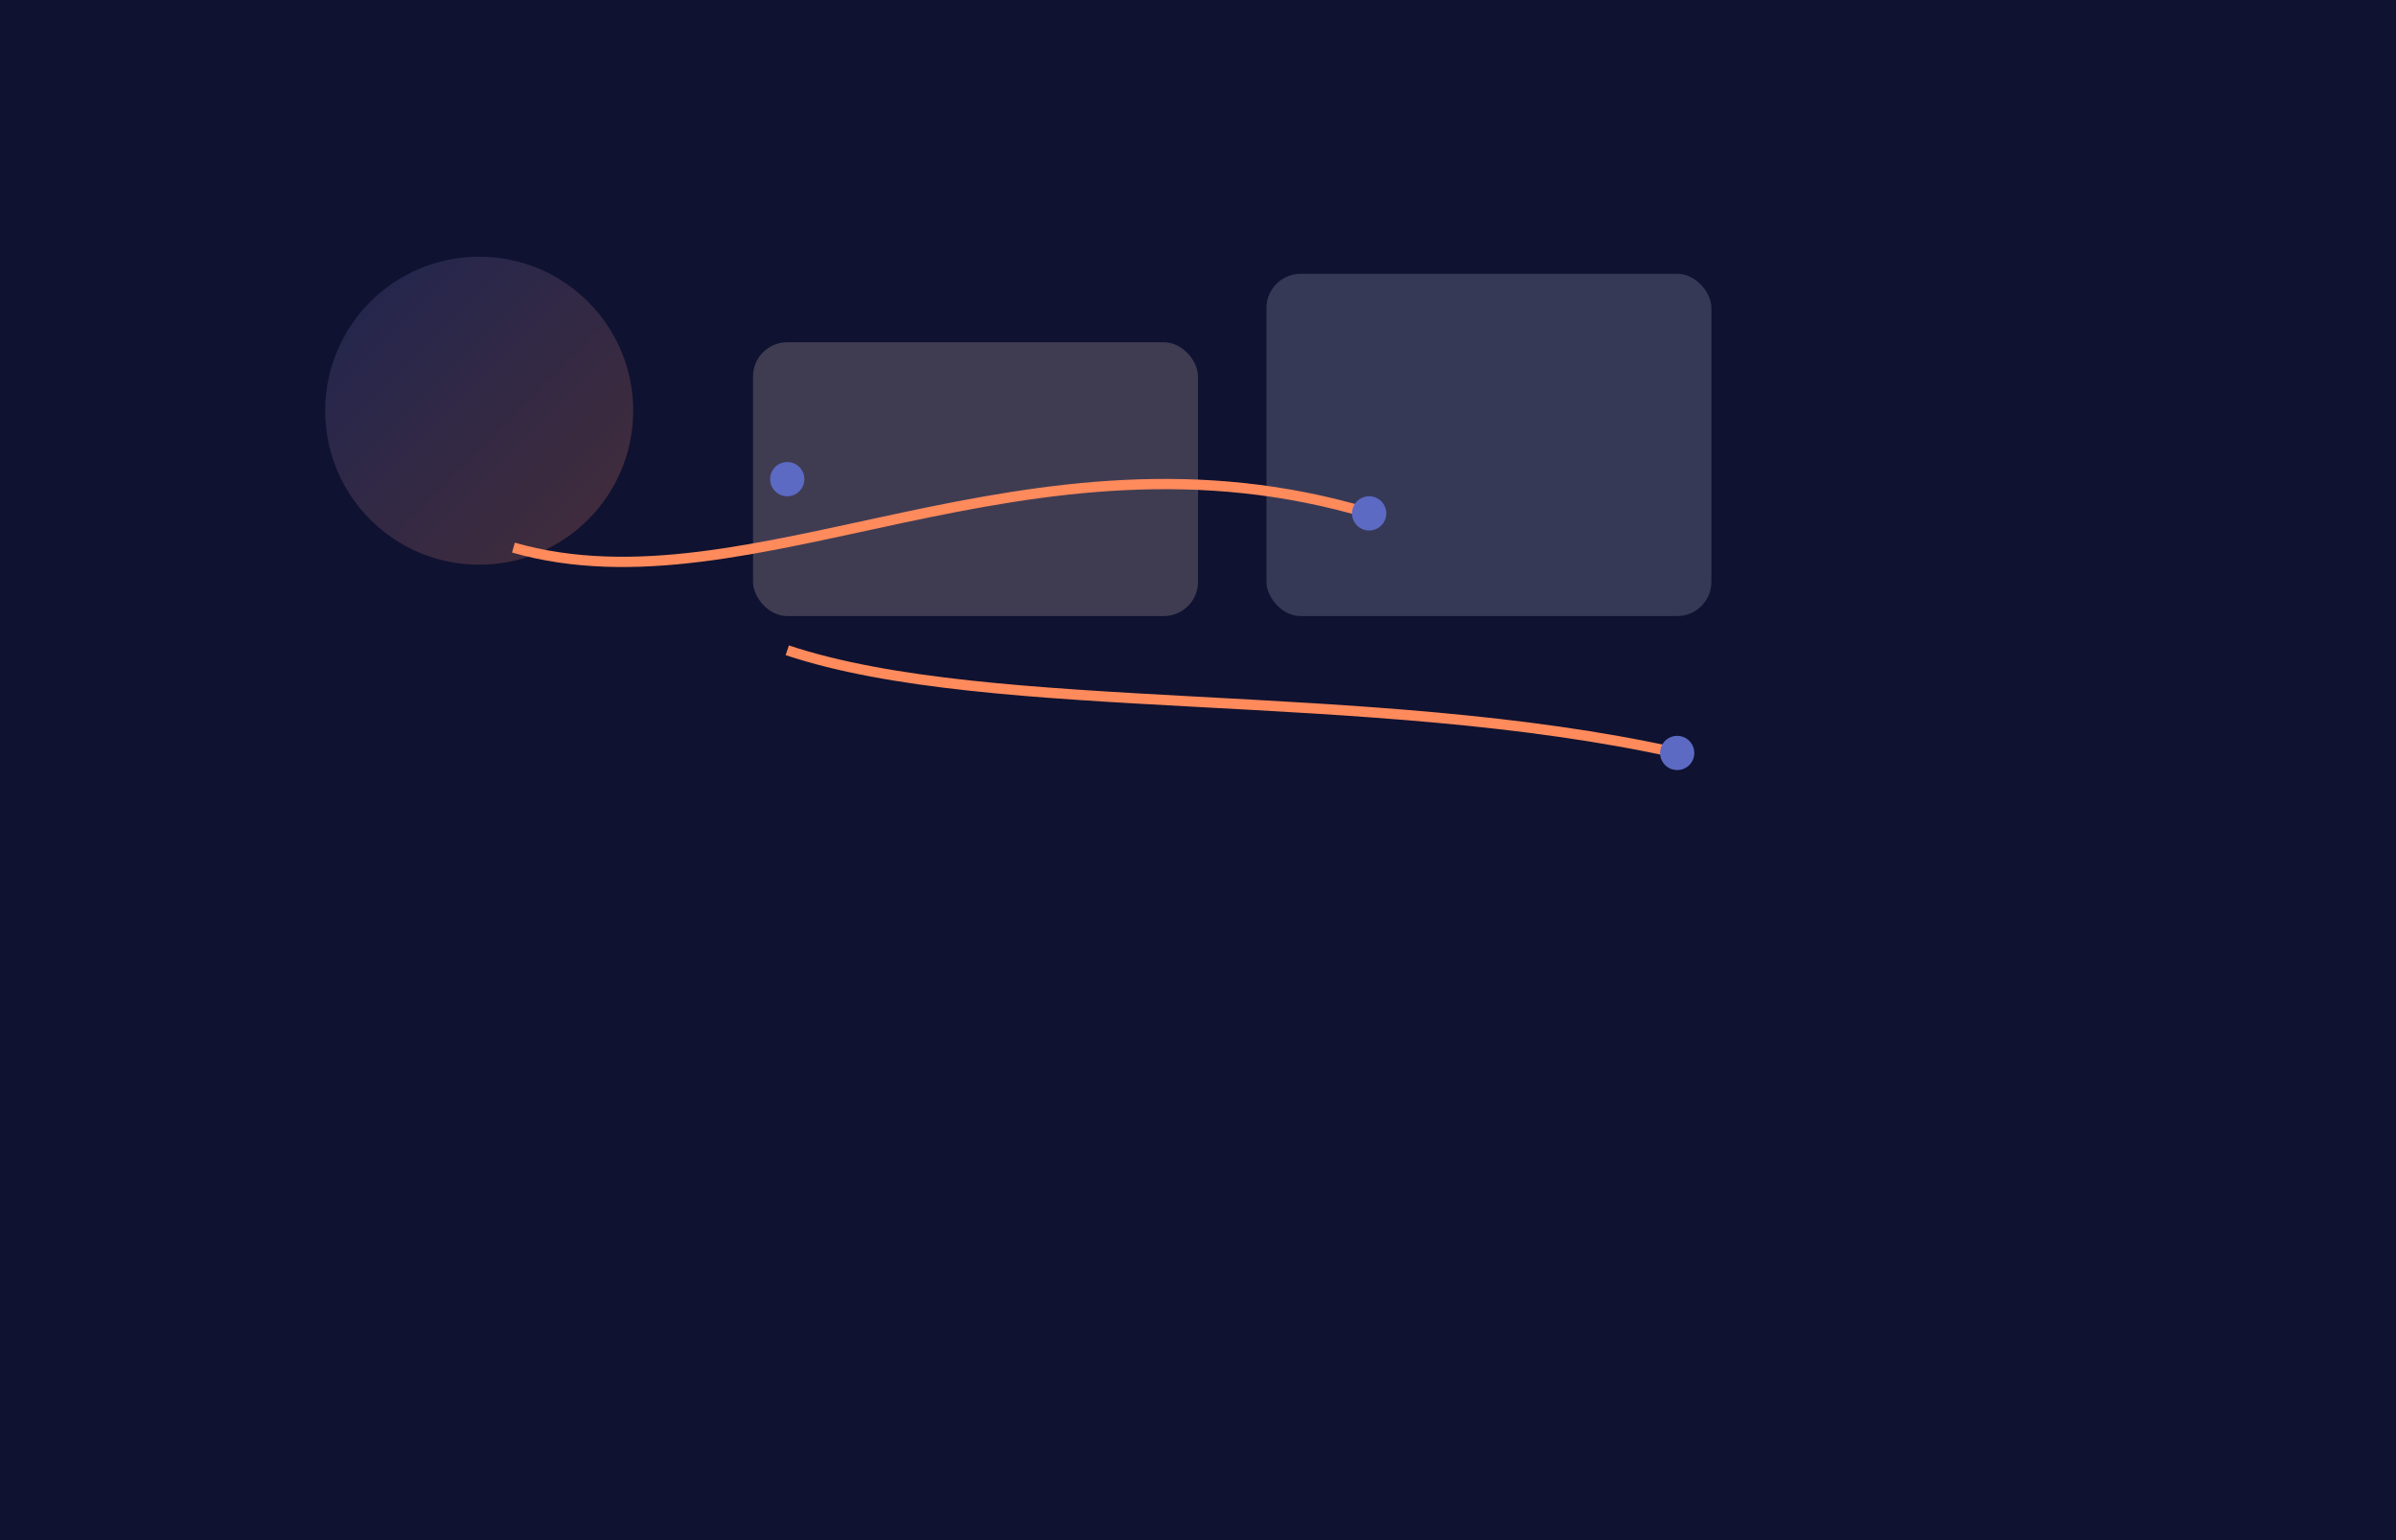 <svg xmlns='http://www.w3.org/2000/svg' width='1400' height='900'><rect width='100%' height='100%' fill='#0f1230'/><defs><linearGradient id='g1' x1='0' y1='0' x2='1' y2='1'><stop stop-color='#5c6ac4'/><stop offset='1' stop-color='#ff8a5c'/></linearGradient></defs><g transform='translate(80,80)'><circle cx='200' cy='160' r='90' fill='url(#g1)' opacity='.22'/><rect x='360' y='120' width='260' height='160' rx='20' fill='#ffe8de' opacity='.2'/><rect x='660' y='80' width='260' height='200' rx='20' fill='#e9ecff' opacity='.18'/><g stroke='#ff8a5c' stroke-width='6' fill='none'><path d='M220 240 C360 280, 520 160, 720 220'/><path d='M380 300 C500 340, 720 320, 900 360'/></g><g fill='#5c6ac4'><circle cx='380' cy='200' r='10'/><circle cx='720' cy='220' r='10'/><circle cx='900' cy='360' r='10'/></g></g></svg>